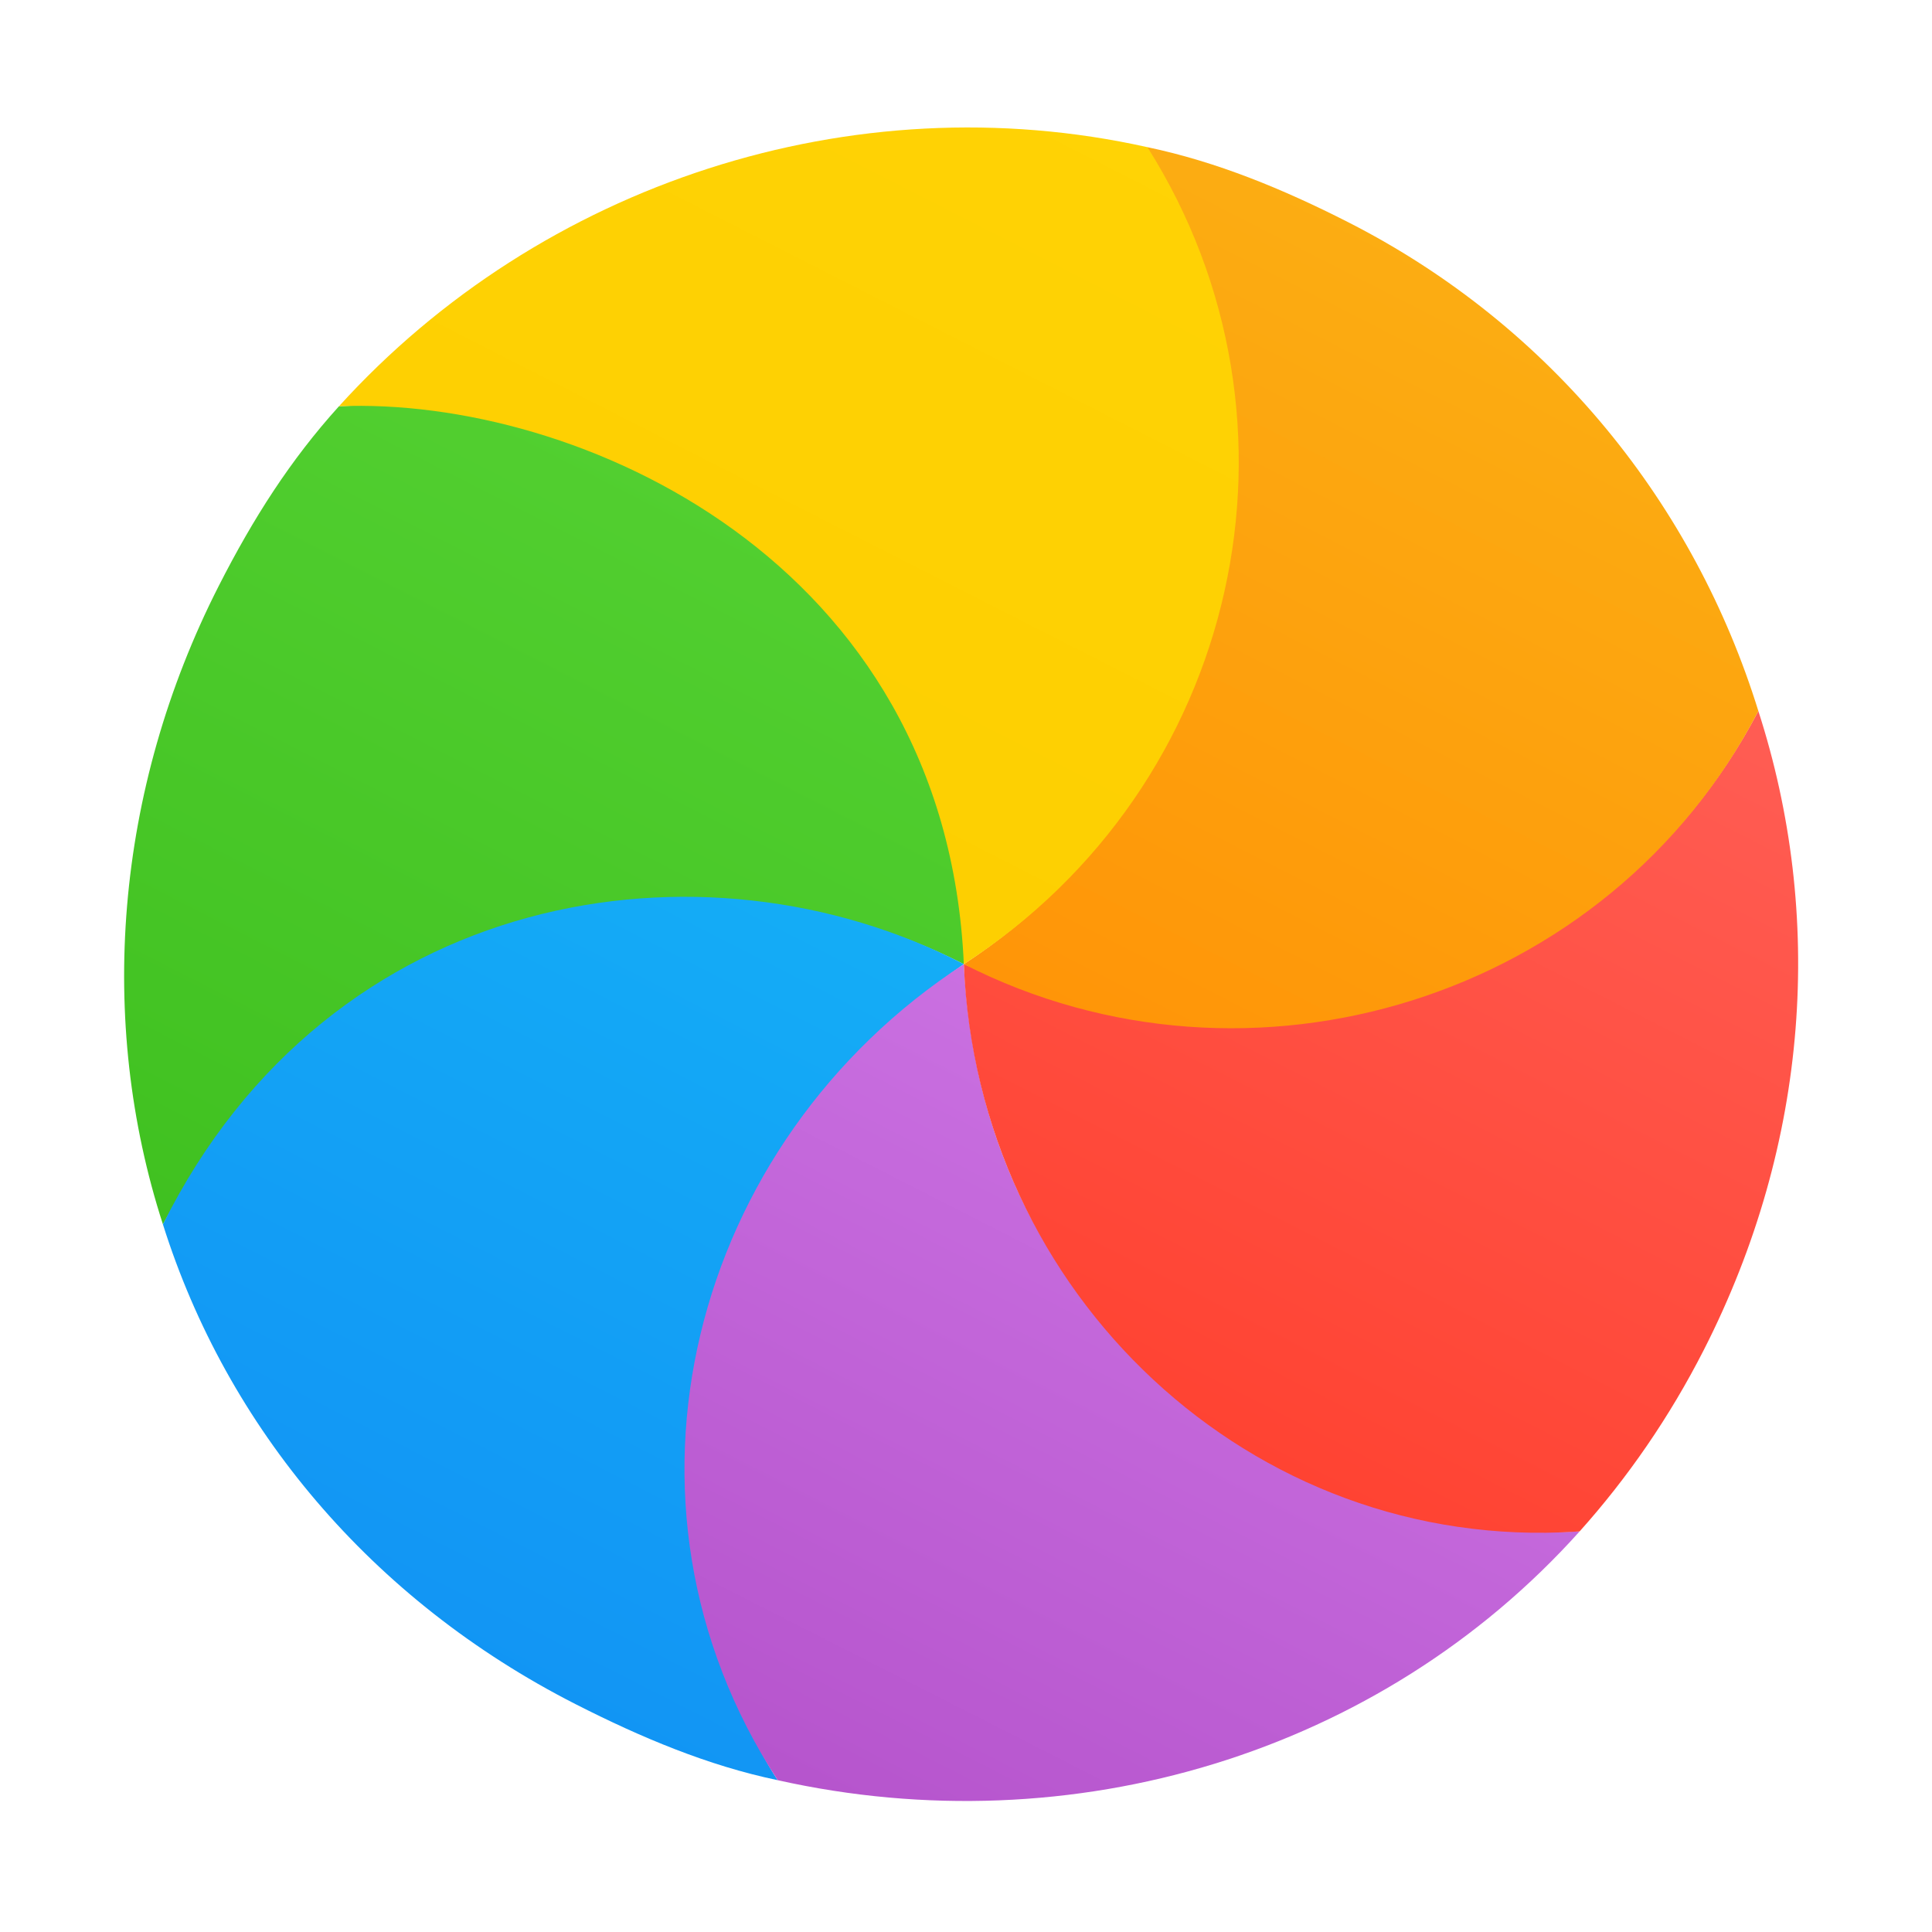 <svg width="256" height="256" viewBox="0 0 256 256" fill="none" xmlns="http://www.w3.org/2000/svg">
<g clip-path="url(#clip0_4691_210)">
<path d="M21.589 162.235C12.878 135.331 15.16 104.772 29.009 77.592C33.56 68.659 38.496 60.925 44.917 53.831C111.649 50.631 128.959 104.826 127.712 127.757C89.925 108.504 41.962 124.079 21.589 162.235Z" fill="url(#paint0_linear_4691_210)"/>
<path d="M21.589 162.235C43.77 117.644 93.211 109.868 127.712 127.757C80.056 160.782 89.902 215.837 103.048 235.884C93.845 233.96 85.018 230.268 76.246 225.799C49.209 212.023 30.072 189.165 21.589 162.235Z" fill="url(#paint1_linear_4691_210)"/>
<path d="M103.048 235.884C78.993 199.012 91.587 151.268 127.712 127.757C130.584 183.586 180.687 204.487 209.308 202.919C182.882 232.37 142.061 244.607 103.048 235.884Z" fill="url(#paint2_linear_4691_210)"/>
<path d="M209.308 202.919C215.669 195.815 221.23 187.77 225.77 178.86C239.797 151.33 241.731 121.261 232.99 94.21C212.716 132.85 166.84 144.128 127.712 127.757C129.476 171.534 165.819 205.733 208.93 202.944C209.056 202.936 209.182 202.928 209.308 202.919Z" fill="url(#paint3_linear_4691_210)"/>
<path d="M232.99 94.21C213.241 132.354 165.67 147.098 127.712 127.757C163.75 104.139 175.161 56.273 151.962 20.215C151.909 20.133 152.095 19.584 152.042 19.502C161.18 21.417 169.968 25.024 178.67 29.458C205.782 43.272 224.573 67.028 232.99 94.21Z" fill="url(#paint4_linear_4691_210)"/>
<path d="M44.917 53.831C71.67 24.329 112.971 10.779 152.042 19.502C175.036 55.897 164.343 104.109 127.712 127.757C125.33 74.127 76.348 52.532 44.917 53.831Z" fill="url(#paint5_linear_4691_210)"/>
</g>
<defs>
<linearGradient id="paint0_linear_4691_210" x1="87.348" y1="62.795" x2="19.101" y2="196.738" gradientUnits="userSpaceOnUse">
<stop stop-color="#52CF30"/>
<stop offset="1" stop-color="#3BBD1C"/>
</linearGradient>
<linearGradient id="paint1_linear_4691_210" x1="117.335" y1="122.47" x2="58.273" y2="238.387" gradientUnits="userSpaceOnUse">
<stop stop-color="#14ADF6"/>
<stop offset="1" stop-color="#1191F4"/>
</linearGradient>
<linearGradient id="paint2_linear_4691_210" x1="181.286" y1="155.054" x2="127.994" y2="259.645" gradientUnits="userSpaceOnUse">
<stop stop-color="#CA70E1"/>
<stop offset="1" stop-color="#B452CB"/>
</linearGradient>
<linearGradient id="paint3_linear_4691_210" x1="235.707" y1="59.264" x2="167.204" y2="193.709" gradientUnits="userSpaceOnUse">
<stop stop-color="#FF645D"/>
<stop offset="1" stop-color="#FF4332"/>
</linearGradient>
<linearGradient id="paint4_linear_4691_210" x1="196.78" y1="16.664" x2="137.606" y2="132.798" gradientUnits="userSpaceOnUse">
<stop stop-color="#FBB114"/>
<stop offset="1" stop-color="#FF9508"/>
</linearGradient>
<linearGradient id="paint5_linear_4691_210" x1="127.068" y1="-4.417" x2="73.714" y2="100.295" gradientUnits="userSpaceOnUse">
<stop stop-color="#FFD305"/>
<stop offset="1" stop-color="#FDCF01"/>
</linearGradient>
<clipPath id="clip0_4691_210">
<rect width="256" height="256" fill="white"/>
</clipPath>
</defs>
</svg>
